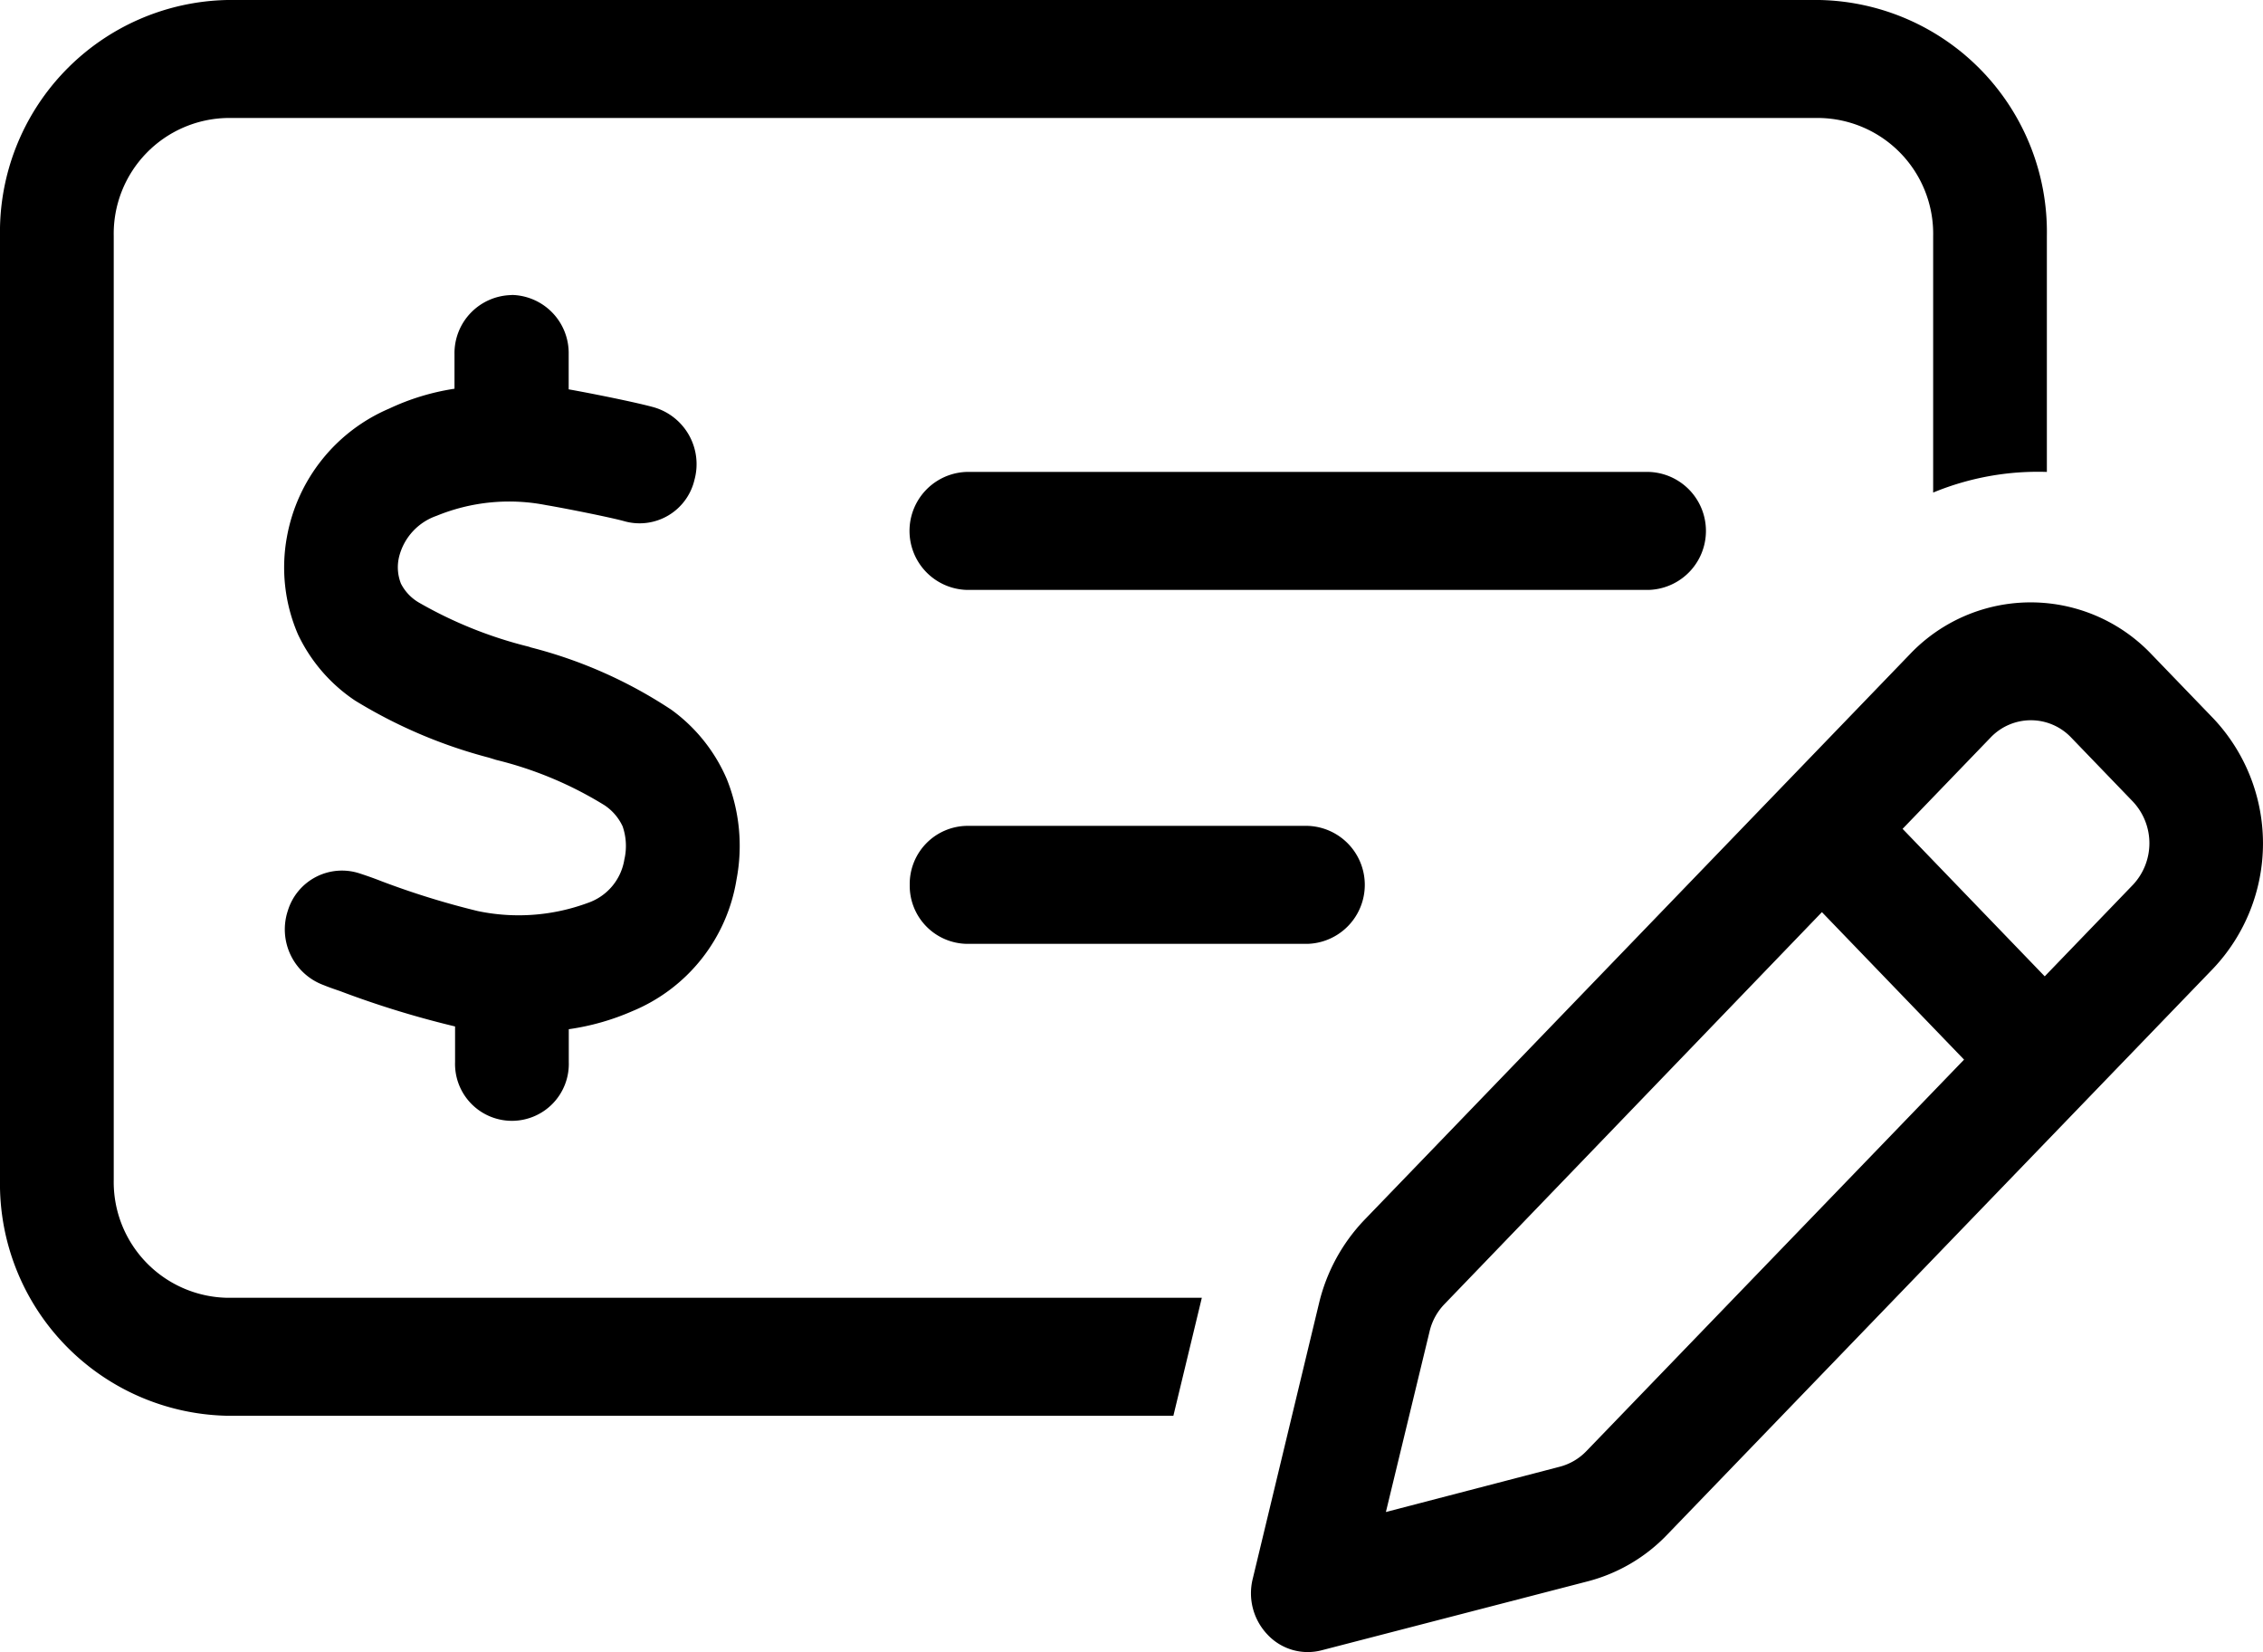<svg xmlns="http://www.w3.org/2000/svg" width="69.858" height="51" viewBox="0 0 69.858 51">
    <g id="Gruppe_4264" data-name="Gruppe 4264" transform="translate(-1473.439 -606.014)">
        <path id="Pfad_604" data-name="Pfad 604" d="M56.165,67.642H7.021a3.574,3.574,0,0,0-3.51,3.642v29.136a3.574,3.574,0,0,0,3.51,3.642H37.1l-.878,3.642H7.021A7.163,7.163,0,0,1,0,100.421V71.284A7.163,7.163,0,0,1,7.021,64H56.165a7.163,7.163,0,0,1,7.021,7.284v7.284a8.473,8.473,0,0,0-3.51.637V71.284A3.574,3.574,0,0,0,56.165,67.642ZM28.083,91.315a1.794,1.794,0,0,1,1.755-1.821H40.369a1.822,1.822,0,0,1,0,3.642H29.838A1.794,1.794,0,0,1,28.083,91.315Zm1.755-12.747H50.9a1.822,1.822,0,0,1,0,3.642H29.838a1.822,1.822,0,0,1,0-3.642ZM15.8,73.105a1.794,1.794,0,0,1,1.755,1.821v1.093c.647.114,2.084.4,2.644.558a1.828,1.828,0,0,1,1.24,2.231,1.74,1.74,0,0,1-2.15,1.286c-.439-.125-1.942-.421-2.424-.5a5.911,5.911,0,0,0-3.39.33,1.8,1.8,0,0,0-1.152,1.252,1.369,1.369,0,0,0,.055.842,1.433,1.433,0,0,0,.548.58,13.078,13.078,0,0,0,3.4,1.366l.066.023h0a14.215,14.215,0,0,1,4.333,1.923,5.147,5.147,0,0,1,1.711,2.14,5.526,5.526,0,0,1,.3,3.1,5.311,5.311,0,0,1-3.214,4.063,7.533,7.533,0,0,1-1.964.558v1.013a1.756,1.756,0,1,1-3.51,0V95.686a29.279,29.279,0,0,1-3.554-1.093h0c-.2-.068-.362-.125-.5-.182a1.833,1.833,0,0,1-1.108-2.3,1.747,1.747,0,0,1,2.216-1.149c.208.068.439.148.669.239h0a25.121,25.121,0,0,0,2.973.922,6.153,6.153,0,0,0,3.4-.25,1.7,1.7,0,0,0,1.13-1.343,1.846,1.846,0,0,0-.055-1.024,1.583,1.583,0,0,0-.559-.649,11.6,11.6,0,0,0-3.346-1.4l-.219-.068h0a15.3,15.3,0,0,1-4.136-1.764A5.055,5.055,0,0,1,9.2,83.587a5.213,5.213,0,0,1-.34-3.027,5.335,5.335,0,0,1,3.159-3.949A7.273,7.273,0,0,1,14.03,76v-1.07a1.794,1.794,0,0,1,1.755-1.821ZM63.932,86.763a1.716,1.716,0,0,0-2.479,0l-2.721,2.823,4.388,4.553,2.721-2.823a1.876,1.876,0,0,0,0-2.572Zm-19.34,17.493a1.809,1.809,0,0,0-.461.842l-1.349,5.577,5.375-1.4a1.752,1.752,0,0,0,.812-.478L60.63,96.71l-4.388-4.553Zm14.37-20.065a5.143,5.143,0,0,1,7.448,0l1.909,1.98a5.622,5.622,0,0,1,0,7.728L51.459,111.381a5.207,5.207,0,0,1-2.446,1.434L40.8,114.943a1.7,1.7,0,0,1-1.667-.478,1.849,1.849,0,0,1-.461-1.73l2.051-8.525a5.607,5.607,0,0,1,1.382-2.538Z" transform="translate(1473.439 542.014)"></path>
    </g>
</svg>